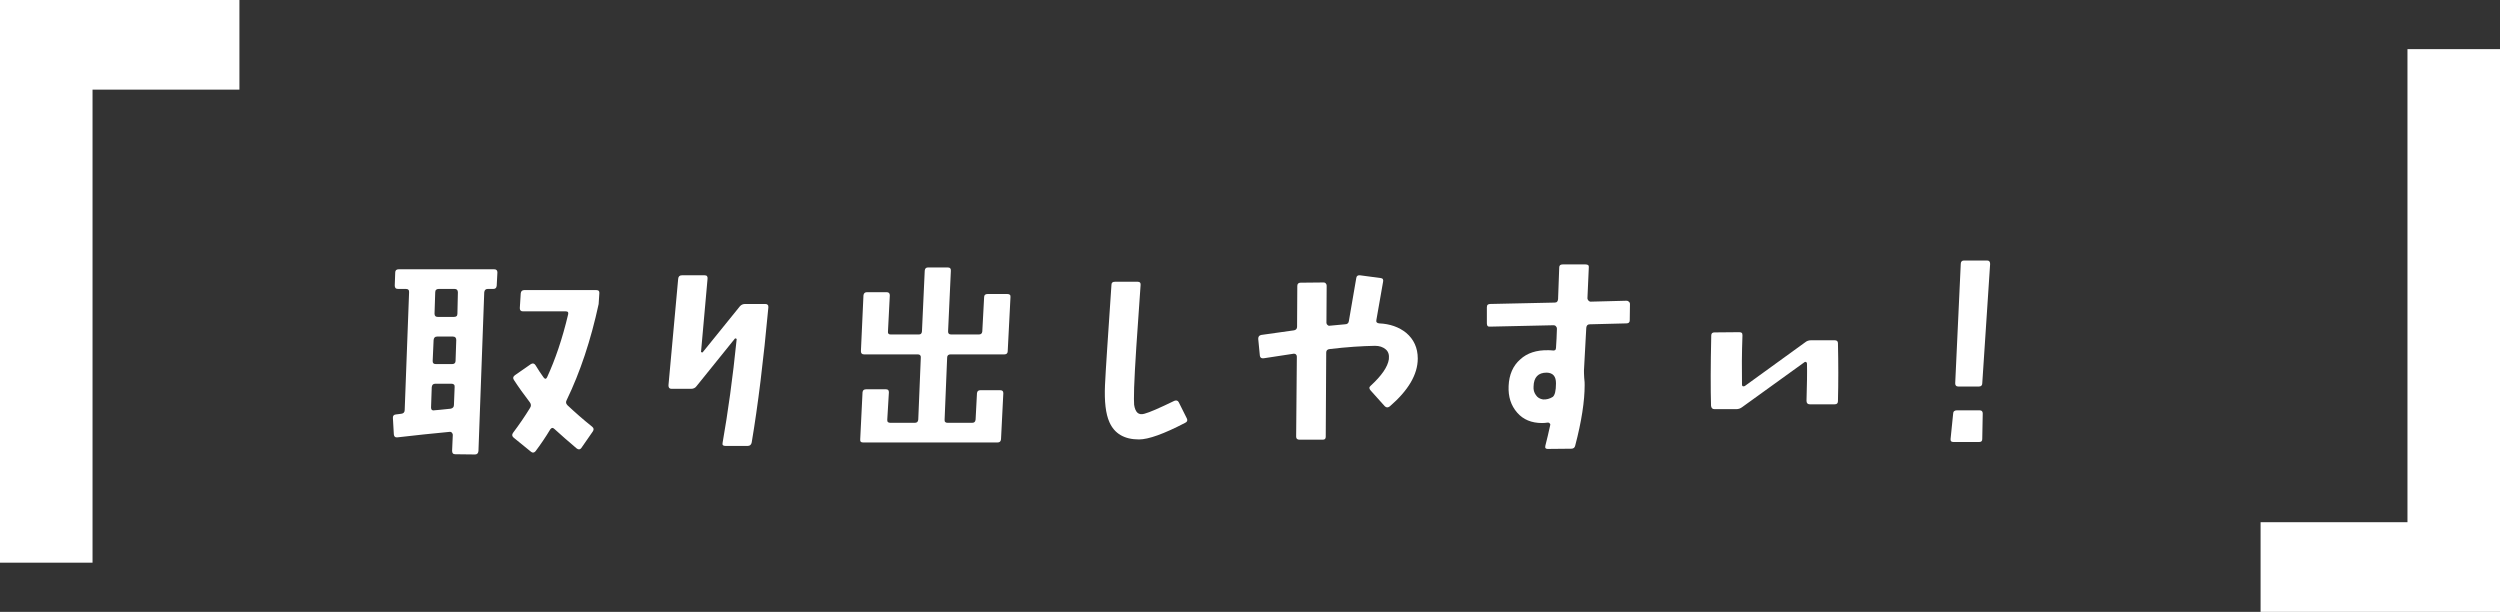 <?xml version="1.0" encoding="UTF-8"?><svg id="b" xmlns="http://www.w3.org/2000/svg" width="259.373" height="63.478" viewBox="0 0 259.373 63.478"><rect x="0" y="0" width="259.373" height="63.478" fill="#333333" stroke="none"/><defs><style>.d{fill:#fff;}</style></defs><g id="c"><path class="d" d="M51.533,29.641c-.023.24-.144.336-.359.336h-.576c-.215,0-.336.12-.359.359l-.6,16.455c-.023.24-.145.36-.359.36l-2.039-.024c-.24,0-.336-.119-.336-.359l.072-1.655c0-.071-.024-.144-.096-.216-.049-.072-.121-.096-.193-.096-1.799.168-3.598.359-5.469.576-.215.023-.336-.072-.359-.313l-.096-1.68c-.023-.215.072-.359.287-.383l.576-.072c.216-.023.359-.145.359-.384l.456-12.21c.024-.239-.096-.359-.335-.359h-.816c-.24,0-.336-.119-.336-.359l.049-1.344c0-.215.119-.336.359-.336h9.906c.24,0,.336.121.336.336l-.072,1.367ZM46.832,39.812h-1.68c-.215,0-.335.12-.359.36l-.072,2.11c0,.096.024.167.072.239.072.049.145.072.24.049.168,0,.744-.072,1.727-.168.217-.049.336-.168.336-.385l.072-1.871c.023-.215-.096-.335-.336-.335ZM47,34.918h-1.654c-.217,0-.336.12-.36.359l-.097,2.184c0,.216.097.312.336.312h1.68c.24,0,.359-.12.359-.336l.072-2.159c0-.239-.12-.359-.336-.359ZM47.168,29.977h-1.655c-.239,0-.36.12-.36.359l-.071,2.207c0,.24.12.336.336.336h1.679c.24,0,.359-.096.359-.336l.049-2.207c0-.239-.12-.359-.336-.359ZM62.111,31.536c-.814,3.766-1.918,7.075-3.31,9.954-.12.217-.097.385.071.552.768.72,1.607,1.464,2.566,2.231.168.144.192.287.072.479l-1.199,1.729c-.119.167-.287.191-.479.047-.839-.719-1.632-1.391-2.303-2.015-.168-.168-.312-.144-.432.024-.504.84-1.032,1.607-1.535,2.278-.144.168-.312.192-.479.048l-1.799-1.463c-.168-.145-.192-.313-.049-.504.648-.863,1.224-1.703,1.752-2.566.143-.216.119-.408-.024-.6-.624-.816-1.175-1.584-1.655-2.326-.12-.192-.072-.336.12-.48l1.655-1.151c.191-.12.359-.071.479.12.288.479.575.912.839,1.271.145.191.264.168.36-.024.839-1.823,1.583-3.981,2.183-6.524.049-.216-.023-.312-.24-.312h-4.438c-.239,0-.336-.12-.336-.336l.097-1.535c.024-.216.144-.336.36-.336h7.483c.239,0,.335.12.312.336l-.072,1.104Z"/><path class="d" d="M77.989,45.904c-.048.24-.192.359-.407.359h-2.327c-.239,0-.336-.096-.288-.312.553-3.143,1.056-6.74,1.463-10.771-.023-.048-.071-.072-.168-.072l-4.006,4.966c-.119.168-.311.265-.551.265h-2.039c-.216,0-.313-.121-.313-.36l1.008-11.058c.024-.24.145-.36.385-.36h2.374c.216,0,.312.12.288.36l-.672,7.531c-.023.049,0,.072.048.096.048.024.097.024.12,0l3.861-4.773c.145-.168.336-.239.553-.239h2.086c.217,0,.336.12.313.36-.504,5.492-1.08,10.17-1.728,14.008Z"/><path class="d" d="M104.551,36.43c0,.215-.121.336-.336.336h-5.59c-.239,0-.359.119-.359.336l-.264,6.428c-.023.24.096.336.312.336h2.543c.216,0,.335-.096.36-.336l.143-2.734c.024-.216.145-.313.36-.313h2.039c.239,0,.335.097.335.313l-.239,4.773c-.024.24-.144.336-.36.336h-13.959c-.217,0-.313-.096-.289-.336l.24-4.869c.023-.217.145-.313.384-.313h2.039c.216,0,.312.096.312.313l-.168,2.83c-.023.24.096.336.313.336h2.543c.215,0,.335-.096.359-.336l.264-6.428c.023-.217-.096-.336-.313-.336h-5.588c-.217,0-.313-.121-.313-.336l.264-5.781c.024-.216.145-.336.36-.336h2.038c.24,0,.336.12.336.336l-.191,3.742c-.023.216.072.312.288.312h2.902c.216,0,.312-.096.335-.312l.289-6.309c.023-.217.119-.336.359-.336h2.015c.24,0,.36.119.336.359l-.288,6.285c0,.216.096.312.336.312h2.854c.216,0,.336-.096.36-.312l.191-3.574c0-.216.145-.313.359-.313h2.039c.24,0,.359.097.336.313l-.287,5.613Z"/><path class="d" d="M122.965,43.865c-2.207,1.151-3.814,1.727-4.797,1.727-1.512,0-2.543-.6-3.07-1.799-.385-.863-.528-2.135-.456-3.838.071-1.583.312-5.037.671-10.41,0-.216.121-.312.36-.312h2.374c.217,0,.313.12.289.335-.36,5.014-.6,8.564-.672,10.65-.024.96-.024,1.56,0,1.775.119.791.455,1.104,1.055.936.553-.145,1.584-.6,3.119-1.344.191-.071.359-.047.455.145l.84,1.68c.096.191.048.359-.168.455Z"/><path class="d" d="M143.662,42.139l-1.463-1.632c-.168-.192-.168-.335,0-.479,1.151-1.056,1.775-1.967,1.895-2.758.049-.457-.048-.793-.336-1.032-.287-.239-.646-.36-1.104-.36-1.343.024-2.902.121-4.701.336-.24.024-.359.145-.359.36l-.049,8.731c0,.215-.096.312-.311.312h-2.399c-.239,0-.36-.097-.36-.312l.072-8.3c0-.096-.023-.168-.096-.239-.048-.049-.119-.072-.216-.072-.624.096-1.679.264-3.142.479-.24.024-.36-.071-.385-.288l-.168-1.727c0-.24.096-.359.313-.408.336-.048,1.463-.216,3.406-.479.215-.048.312-.168.312-.384l.024-4.222c0-.216.119-.336.336-.336l2.398-.024c.072,0,.168.024.215.096.072.072.097.145.097.24l-.024,3.862c0,.071.049.168.121.216.071.072.143.096.239.072.312-.024.839-.072,1.56-.145.239,0,.383-.119.407-.336l.768-4.461c.024-.217.168-.313.384-.288l2.158.288c.217.023.289.168.24.384l-.695,3.958c-.048.215.048.336.287.359,1.128.048,2.063.384,2.807.983.792.672,1.199,1.56,1.199,2.663,0,1.654-.982,3.31-2.902,4.965-.191.145-.359.145-.527-.023Z"/><path class="d" d="M169.084,33.238c0,.217-.12.313-.359.313l-3.791.096c-.215,0-.336.12-.359.359l-.24,4.414c0,.168,0,.432.024.768.048.359.048.624.048.768,0,1.631-.312,3.742-.983,6.285-.048.215-.192.312-.407.312l-2.447.024c-.096,0-.168-.024-.216-.072-.048-.049-.048-.145-.024-.264.168-.648.336-1.367.504-2.135.024-.072,0-.145-.072-.192-.047-.071-.119-.071-.191-.071-.168.023-.359.047-.576.047-1.103,0-1.967-.359-2.59-1.079-.648-.743-.936-1.655-.888-2.759.048-1.175.456-2.11,1.2-2.758.719-.672,1.702-.984,2.902-.959.119,0,.264,0,.455.023.216.048.359-.049.359-.264.049-.624.072-1.295.096-1.991,0-.097-.023-.168-.096-.239-.047-.072-.144-.121-.215-.121l-6.621.145c-.216.023-.336-.072-.336-.336v-1.68c0-.239.12-.335.359-.335l6.669-.144c.239,0,.336-.121.36-.36l.119-3.286c0-.216.12-.313.359-.313h2.375c.24,0,.36.097.336.289l-.144,3.238c0,.071.048.143.096.215.072.072.144.12.24.12l3.718-.096c.096,0,.168.024.24.096.072.048.119.144.119.24l-.023,1.702ZM160.473,38.66c-.888,0-1.344.479-1.367,1.439-.023.336.048.623.24.887.168.264.432.408.743.456.36.024.696-.071,1.007-.264.217-.168.336-.624.336-1.415,0-.72-.312-1.08-.959-1.104Z"/><path class="d" d="M190.687,41.61c0,.239-.12.336-.336.336h-2.591c-.215,0-.336-.12-.336-.36.049-1.654.072-2.926.049-3.861,0-.072-.024-.12-.096-.168-.049-.023-.121-.023-.168.023l-6.453,4.654c-.191.144-.384.215-.623.215h-2.256c-.215,0-.336-.119-.359-.359-.048-1.703-.048-4.125.023-7.291,0-.217.121-.313.336-.313l2.567-.023c.12,0,.192.023.264.071.048.048.071.144.071.265-.071,1.87-.071,3.573-.047,5.108,0,.072.023.144.096.168s.119,0,.191-.024l6.261-4.533c.168-.144.384-.216.6-.216h2.471c.216,0,.336.097.336.312.048,2.111.048,4.102,0,5.997Z"/><path class="d" d="M205.658,45.545c0,.215-.096.311-.312.311h-2.687c-.216,0-.313-.096-.288-.311l.265-2.615c0-.24.143-.359.383-.359h2.375c.216,0,.313.119.313.336l-.049,2.639ZM205.658,39.764c0,.216-.119.336-.336.336h-2.158c-.217,0-.313-.12-.313-.336l.576-12.377c0-.24.119-.36.336-.36h2.398c.216,0,.313.12.313.36l-.816,12.377Z"/><path class="d" d="M237.534,60.478v-3.3h15.239V8.1h3.6v52.378h-18.839Z"/><polygon class="d" points="259.373 63.478 234.534 63.478 234.534 54.178 249.773 54.178 249.773 5.1 259.373 5.1 259.373 63.478"/><path class="d" d="M21.84,3v3.299H6.6v49.078h-3.6V3h18.84Z"/><polygon class="d" points="9.6 58.377 0 58.377 0 0 24.84 0 24.84 9.299 9.6 9.299 9.6 58.377"/></g></svg>